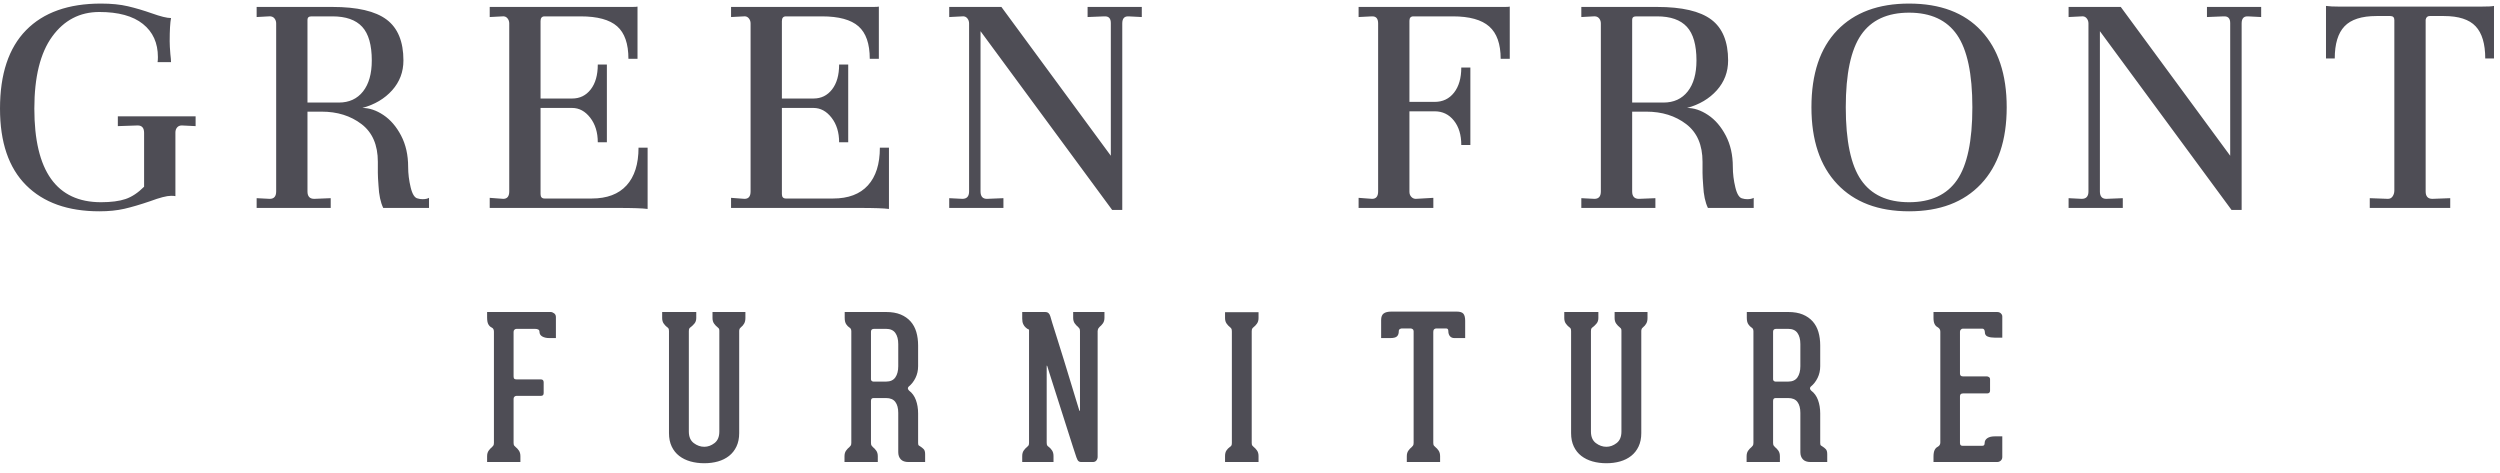 <svg xmlns="http://www.w3.org/2000/svg" width="349" height="66" viewBox="0 0 349 66" fill="none"><g clip-path="url(#clip0_816_7405)"><path d="M76.876 43.555C77.025 43.555 77.184 43.616 77.352 43.737C77.52 43.858 77.604 44.031 77.604 44.255V47.195H76.68C76.288 47.195 75.961 47.12 75.7 46.971C75.439 46.822 75.308 46.598 75.308 46.299C75.308 46.038 75.093 45.907 74.664 45.907H72.116C72.004 45.907 71.906 45.944 71.822 46.019C71.738 46.094 71.696 46.197 71.696 46.327V52.543C71.696 52.711 71.729 52.823 71.794 52.879C71.859 52.935 71.967 52.963 72.116 52.963H75.504C75.765 52.963 75.896 53.103 75.896 53.383V54.867C75.896 55.129 75.775 55.259 75.532 55.259H72.116C72.004 55.259 71.906 55.297 71.822 55.371C71.738 55.446 71.696 55.548 71.696 55.679V61.811C71.696 61.998 71.724 62.129 71.78 62.203C71.836 62.278 71.911 62.352 72.004 62.427C72.153 62.539 72.298 62.698 72.438 62.903C72.578 63.108 72.648 63.37 72.648 63.687V64.499H68V63.687C68 63.37 68.075 63.108 68.224 62.903C68.373 62.698 68.523 62.539 68.672 62.427C68.747 62.352 68.812 62.278 68.868 62.203C68.924 62.129 68.952 61.998 68.952 61.811V46.299C68.952 46.001 68.84 45.804 68.616 45.711C68.429 45.618 68.28 45.468 68.168 45.263C68.056 45.058 68 44.74 68 44.311V43.555H76.876ZM104.058 43.555V44.395C104.058 44.712 103.997 44.974 103.876 45.179C103.755 45.385 103.619 45.543 103.47 45.655C103.395 45.711 103.335 45.772 103.288 45.837C103.241 45.903 103.209 46.01 103.19 46.159V60.467C103.19 61.176 103.064 61.797 102.812 62.329C102.56 62.861 102.215 63.3 101.776 63.645C101.337 63.99 100.824 64.247 100.236 64.415C99.648 64.583 99.009 64.667 98.318 64.667C97.627 64.667 96.983 64.583 96.386 64.415C95.789 64.247 95.266 63.99 94.818 63.645C94.37 63.3 94.02 62.861 93.768 62.329C93.516 61.797 93.39 61.176 93.39 60.467V46.243C93.39 46.056 93.367 45.926 93.32 45.851C93.273 45.776 93.203 45.711 93.11 45.655C92.961 45.543 92.811 45.385 92.662 45.179C92.513 44.974 92.438 44.712 92.438 44.395V43.555H97.198V44.395C97.198 44.712 97.109 44.974 96.932 45.179C96.755 45.385 96.591 45.543 96.442 45.655C96.349 45.711 96.279 45.776 96.232 45.851C96.185 45.926 96.162 46.056 96.162 46.243V60.243C96.162 60.971 96.391 61.508 96.848 61.853C97.305 62.199 97.795 62.371 98.318 62.371C98.822 62.371 99.298 62.199 99.746 61.853C100.194 61.508 100.418 60.971 100.418 60.243V46.159C100.418 46.01 100.39 45.903 100.334 45.837C100.278 45.772 100.213 45.711 100.138 45.655C99.989 45.543 99.839 45.385 99.69 45.179C99.541 44.974 99.466 44.712 99.466 44.395V43.555H104.058ZM128.504 62.343C128.653 62.437 128.798 62.553 128.938 62.693C129.078 62.833 129.148 63.071 129.148 63.407V64.499H126.824C126.339 64.499 125.979 64.373 125.746 64.121C125.513 63.869 125.396 63.538 125.396 63.127V57.639C125.396 56.986 125.261 56.477 124.99 56.113C124.719 55.749 124.285 55.567 123.688 55.567H121.952C121.709 55.567 121.588 55.698 121.588 55.959V61.811C121.588 61.998 121.616 62.129 121.672 62.203C121.728 62.278 121.793 62.352 121.868 62.427C122.017 62.539 122.167 62.698 122.316 62.903C122.465 63.108 122.54 63.37 122.54 63.687V64.499H117.892V63.687C117.892 63.37 117.967 63.108 118.116 62.903C118.265 62.698 118.415 62.539 118.564 62.427C118.639 62.352 118.704 62.278 118.76 62.203C118.816 62.129 118.844 61.998 118.844 61.811V46.243C118.844 46.094 118.816 45.977 118.76 45.893C118.704 45.809 118.639 45.748 118.564 45.711C118.415 45.618 118.27 45.468 118.13 45.263C117.99 45.058 117.92 44.759 117.92 44.367V43.555H123.688C124.491 43.555 125.172 43.672 125.732 43.905C126.292 44.139 126.754 44.461 127.118 44.871C127.482 45.282 127.748 45.772 127.916 46.341C128.084 46.91 128.168 47.541 128.168 48.231V51.115C128.168 51.712 128.047 52.258 127.804 52.753C127.561 53.248 127.244 53.654 126.852 53.971C126.684 54.139 126.703 54.326 126.908 54.531C127.337 54.849 127.655 55.287 127.86 55.847C128.065 56.407 128.168 57.032 128.168 57.723V61.839C128.168 62.026 128.201 62.142 128.266 62.189C128.331 62.236 128.411 62.287 128.504 62.343ZM125.396 48.035C125.396 47.382 125.261 46.864 124.99 46.481C124.719 46.099 124.285 45.907 123.688 45.907H122.036C121.737 45.907 121.588 46.038 121.588 46.299V52.963C121.588 53.056 121.625 53.131 121.7 53.187C121.775 53.243 121.849 53.271 121.924 53.271H123.688C124.285 53.271 124.719 53.075 124.99 52.683C125.261 52.291 125.396 51.769 125.396 51.115V48.035ZM154.182 43.555V44.367C154.182 44.684 154.107 44.946 153.958 45.151C153.809 45.356 153.659 45.515 153.51 45.627C153.435 45.702 153.375 45.776 153.328 45.851C153.281 45.926 153.249 46.047 153.23 46.215V63.771C153.23 63.958 153.174 64.126 153.062 64.275C152.95 64.424 152.782 64.499 152.558 64.499H150.934C150.691 64.499 150.519 64.397 150.416 64.191C150.313 63.986 150.215 63.724 150.122 63.407C150.085 63.314 149.963 62.945 149.758 62.301C149.553 61.657 149.305 60.883 149.016 59.977C148.727 59.072 148.419 58.106 148.092 57.079C147.765 56.053 147.462 55.1 147.182 54.223C146.902 53.346 146.669 52.613 146.482 52.025C146.295 51.437 146.202 51.134 146.202 51.115C146.183 51.078 146.165 51.05 146.146 51.031C146.127 51.013 146.118 51.059 146.118 51.171V61.783C146.118 61.989 146.146 62.129 146.202 62.203C146.258 62.278 146.333 62.343 146.426 62.399C146.575 62.511 146.72 62.67 146.86 62.875C147 63.081 147.07 63.342 147.07 63.659V64.499H142.702V63.659C142.702 63.342 142.777 63.081 142.926 62.875C143.075 62.67 143.225 62.511 143.374 62.399C143.449 62.343 143.514 62.278 143.57 62.203C143.626 62.129 143.654 61.998 143.654 61.811V46.019C143.467 45.944 143.309 45.842 143.178 45.711C143.047 45.599 142.935 45.445 142.842 45.249C142.749 45.053 142.702 44.797 142.702 44.479V43.555H145.866C146.09 43.555 146.258 43.606 146.37 43.709C146.482 43.812 146.566 43.956 146.622 44.143C146.622 44.181 146.715 44.498 146.902 45.095C147.089 45.693 147.322 46.434 147.602 47.321C147.882 48.208 148.185 49.178 148.512 50.233C148.839 51.288 149.147 52.296 149.436 53.257C149.725 54.218 149.982 55.063 150.206 55.791L150.654 57.247C150.673 57.285 150.696 57.322 150.724 57.359C150.752 57.397 150.766 57.387 150.766 57.331V46.243C150.766 46.056 150.738 45.926 150.682 45.851C150.626 45.776 150.561 45.702 150.486 45.627C150.337 45.515 150.187 45.356 150.038 45.151C149.889 44.946 149.814 44.684 149.814 44.367V43.555H154.182ZM174.74 46.271V61.839C174.74 62.007 174.768 62.129 174.824 62.203C174.88 62.278 174.945 62.343 175.02 62.399C175.169 62.511 175.319 62.67 175.468 62.875C175.617 63.081 175.692 63.342 175.692 63.659V64.499H171.016V63.659C171.016 63.342 171.081 63.085 171.212 62.889C171.343 62.693 171.501 62.53 171.688 62.399C171.781 62.343 171.851 62.278 171.898 62.203C171.945 62.129 171.968 62.007 171.968 61.839V46.271C171.968 46.084 171.945 45.954 171.898 45.879C171.851 45.804 171.781 45.73 171.688 45.655C171.539 45.543 171.389 45.385 171.24 45.179C171.091 44.974 171.016 44.712 171.016 44.395V43.583H175.692V44.395C175.692 44.712 175.617 44.974 175.468 45.179C175.319 45.385 175.169 45.543 175.02 45.655C174.927 45.73 174.857 45.804 174.81 45.879C174.763 45.954 174.74 46.084 174.74 46.271ZM203.362 43.499C203.81 43.499 204.118 43.597 204.286 43.793C204.454 43.989 204.538 44.321 204.538 44.787V47.195H203.026C202.765 47.195 202.559 47.106 202.41 46.929C202.261 46.752 202.186 46.514 202.186 46.215C202.186 45.972 202.083 45.851 201.878 45.851H200.506C200.394 45.851 200.296 45.889 200.212 45.963C200.128 46.038 200.086 46.159 200.086 46.327V61.811C200.086 61.998 200.114 62.129 200.17 62.203C200.226 62.278 200.301 62.352 200.394 62.427C200.543 62.539 200.688 62.698 200.828 62.903C200.968 63.108 201.038 63.37 201.038 63.687V64.499H196.39V63.687C196.39 63.37 196.465 63.108 196.614 62.903C196.763 62.698 196.913 62.539 197.062 62.427C197.137 62.352 197.202 62.278 197.258 62.203C197.314 62.129 197.342 61.998 197.342 61.811V46.243C197.342 46.112 197.295 46.014 197.202 45.949C197.109 45.884 197.015 45.851 196.922 45.851H195.69C195.615 45.851 195.527 45.879 195.424 45.935C195.321 45.991 195.27 46.094 195.27 46.243C195.27 46.56 195.186 46.798 195.018 46.957C194.85 47.116 194.542 47.195 194.094 47.195H192.806V44.675C192.806 44.246 192.923 43.943 193.156 43.765C193.389 43.588 193.749 43.499 194.234 43.499H203.362ZM229.992 43.555V44.395C229.992 44.712 229.931 44.974 229.81 45.179C229.689 45.385 229.553 45.543 229.404 45.655C229.329 45.711 229.269 45.772 229.222 45.837C229.175 45.903 229.143 46.01 229.124 46.159V60.467C229.124 61.176 228.998 61.797 228.746 62.329C228.494 62.861 228.149 63.3 227.71 63.645C227.271 63.99 226.758 64.247 226.17 64.415C225.582 64.583 224.943 64.667 224.252 64.667C223.561 64.667 222.917 64.583 222.32 64.415C221.723 64.247 221.2 63.99 220.752 63.645C220.304 63.3 219.954 62.861 219.702 62.329C219.45 61.797 219.324 61.176 219.324 60.467V46.243C219.324 46.056 219.301 45.926 219.254 45.851C219.207 45.776 219.137 45.711 219.044 45.655C218.895 45.543 218.745 45.385 218.596 45.179C218.447 44.974 218.372 44.712 218.372 44.395V43.555H223.132V44.395C223.132 44.712 223.043 44.974 222.866 45.179C222.689 45.385 222.525 45.543 222.376 45.655C222.283 45.711 222.213 45.776 222.166 45.851C222.119 45.926 222.096 46.056 222.096 46.243V60.243C222.096 60.971 222.325 61.508 222.782 61.853C223.239 62.199 223.729 62.371 224.252 62.371C224.756 62.371 225.232 62.199 225.68 61.853C226.128 61.508 226.352 60.971 226.352 60.243V46.159C226.352 46.01 226.324 45.903 226.268 45.837C226.212 45.772 226.147 45.711 226.072 45.655C225.923 45.543 225.773 45.385 225.624 45.179C225.475 44.974 225.4 44.712 225.4 44.395V43.555H229.992ZM254.438 62.343C254.587 62.437 254.732 62.553 254.872 62.693C255.012 62.833 255.082 63.071 255.082 63.407V64.499H252.758C252.273 64.499 251.913 64.373 251.68 64.121C251.447 63.869 251.33 63.538 251.33 63.127V57.639C251.33 56.986 251.195 56.477 250.924 56.113C250.653 55.749 250.219 55.567 249.622 55.567H247.886C247.643 55.567 247.522 55.698 247.522 55.959V61.811C247.522 61.998 247.55 62.129 247.606 62.203C247.662 62.278 247.727 62.352 247.802 62.427C247.951 62.539 248.101 62.698 248.25 62.903C248.399 63.108 248.474 63.37 248.474 63.687V64.499H243.826V63.687C243.826 63.37 243.901 63.108 244.05 62.903C244.199 62.698 244.349 62.539 244.498 62.427C244.573 62.352 244.638 62.278 244.694 62.203C244.75 62.129 244.778 61.998 244.778 61.811V46.243C244.778 46.094 244.75 45.977 244.694 45.893C244.638 45.809 244.573 45.748 244.498 45.711C244.349 45.618 244.204 45.468 244.064 45.263C243.924 45.058 243.854 44.759 243.854 44.367V43.555H249.622C250.425 43.555 251.106 43.672 251.666 43.905C252.226 44.139 252.688 44.461 253.052 44.871C253.416 45.282 253.682 45.772 253.85 46.341C254.018 46.91 254.102 47.541 254.102 48.231V51.115C254.102 51.712 253.981 52.258 253.738 52.753C253.495 53.248 253.178 53.654 252.786 53.971C252.618 54.139 252.637 54.326 252.842 54.531C253.271 54.849 253.589 55.287 253.794 55.847C253.999 56.407 254.102 57.032 254.102 57.723V61.839C254.102 62.026 254.135 62.142 254.2 62.189C254.265 62.236 254.345 62.287 254.438 62.343ZM251.33 48.035C251.33 47.382 251.195 46.864 250.924 46.481C250.653 46.099 250.219 45.907 249.622 45.907H247.97C247.671 45.907 247.522 46.038 247.522 46.299V52.963C247.522 53.056 247.559 53.131 247.634 53.187C247.709 53.243 247.783 53.271 247.858 53.271H249.622C250.219 53.271 250.653 53.075 250.924 52.683C251.195 52.291 251.33 51.769 251.33 51.115V48.035ZM274.004 45.879C273.911 45.879 273.822 45.921 273.738 46.005C273.654 46.089 273.612 46.187 273.612 46.299V52.151C273.612 52.413 273.752 52.543 274.032 52.543H277.364C277.457 52.543 277.555 52.576 277.658 52.641C277.761 52.706 277.812 52.814 277.812 52.963V54.531C277.812 54.792 277.672 54.923 277.392 54.923H274.032C273.752 54.923 273.612 55.054 273.612 55.315V61.839C273.612 62.1 273.724 62.231 273.948 62.231H276.748C276.953 62.231 277.056 62.11 277.056 61.867C277.056 61.569 277.182 61.335 277.434 61.167C277.686 60.999 278.027 60.915 278.456 60.915H279.52V63.799C279.52 64.004 279.45 64.172 279.31 64.303C279.17 64.434 278.997 64.499 278.792 64.499H269.916V63.771C269.916 63.361 269.967 63.048 270.07 62.833C270.173 62.618 270.317 62.465 270.504 62.371C270.747 62.24 270.868 62.044 270.868 61.783V46.299C270.868 46.131 270.831 46.001 270.756 45.907C270.681 45.814 270.597 45.739 270.504 45.683C270.317 45.59 270.173 45.441 270.07 45.235C269.967 45.03 269.916 44.74 269.916 44.367V43.555H278.792C279.016 43.555 279.193 43.62 279.324 43.751C279.455 43.882 279.52 44.022 279.52 44.171V47.139H278.484C278.092 47.139 277.761 47.088 277.49 46.985C277.219 46.883 277.084 46.672 277.084 46.355C277.084 46.243 277.056 46.136 277 46.033C276.944 45.931 276.841 45.879 276.692 45.879H274.004Z" fill="#4E4D55"></path><path d="M0 15.163C0 10.338 1.214 6.688 3.643 4.212C6.071 1.737 9.557 0.499 14.1 0.499C15.541 0.499 16.795 0.625 17.86 0.875C18.925 1.126 20.038 1.455 21.197 1.862C22.419 2.301 23.312 2.52 23.876 2.52C23.751 3.147 23.688 4.228 23.688 5.763C23.688 6.202 23.719 6.797 23.782 7.549C23.845 8.051 23.876 8.427 23.876 8.677H21.996C22.027 8.521 22.043 8.286 22.043 7.972C22.043 5.998 21.346 4.455 19.951 3.343C18.557 2.23 16.528 1.674 13.865 1.674C11.139 1.674 8.946 2.818 7.285 5.105C5.624 7.393 4.794 10.745 4.794 15.163C4.794 23.874 7.896 28.229 14.1 28.229C15.51 28.229 16.654 28.08 17.531 27.783C18.408 27.485 19.27 26.913 20.116 26.067V18.547C20.116 17.858 19.818 17.513 19.223 17.513L16.45 17.607V16.244H27.307V17.607L25.38 17.513C25.098 17.513 24.879 17.607 24.722 17.795C24.565 17.983 24.487 18.218 24.487 18.5V27.383C24.362 27.352 24.158 27.336 23.876 27.336C23.281 27.336 22.309 27.587 20.962 28.088C19.583 28.558 18.385 28.911 17.366 29.146C16.348 29.381 15.181 29.498 13.865 29.498C9.478 29.498 6.071 28.284 3.643 25.856C1.214 23.427 0 19.863 0 15.163ZM35.827 27.665L37.66 27.759C38.255 27.759 38.553 27.415 38.553 26.725V3.272C38.553 2.99 38.467 2.747 38.294 2.544C38.122 2.34 37.864 2.254 37.519 2.285L35.827 2.379V0.969H46.402C49.88 0.969 52.402 1.557 53.969 2.732C55.536 3.907 56.319 5.81 56.319 8.442C56.319 10.04 55.794 11.427 54.745 12.602C53.695 13.777 52.308 14.599 50.585 15.069C51.556 15.069 52.535 15.398 53.523 16.056C54.51 16.714 55.332 17.67 55.99 18.923C56.648 20.177 56.977 21.634 56.977 23.294C56.977 24.234 57.094 25.19 57.33 26.161C57.565 27.133 57.901 27.649 58.34 27.712C58.528 27.775 58.747 27.806 58.998 27.806C59.374 27.806 59.672 27.744 59.891 27.618V29.028H53.499C53.123 28.245 52.904 27.211 52.841 25.926C52.778 25.111 52.747 24.516 52.747 24.14V22.589C52.747 20.239 51.987 18.485 50.468 17.325C48.948 16.166 47.091 15.586 44.898 15.586H42.924V26.725C42.924 27.415 43.237 27.759 43.864 27.759L46.167 27.665V29.028H35.827V27.665ZM47.295 14.317C48.736 14.317 49.864 13.8 50.679 12.766C51.494 11.732 51.901 10.291 51.901 8.442C51.901 6.28 51.455 4.714 50.562 3.742C49.669 2.771 48.282 2.285 46.402 2.285H43.488C43.112 2.285 42.924 2.442 42.924 2.755V14.317H47.295ZM68.364 27.618L70.244 27.759C70.808 27.759 71.09 27.415 71.09 26.725V3.272C71.09 2.99 71.004 2.747 70.832 2.544C70.659 2.34 70.432 2.254 70.15 2.285L68.364 2.379V0.969H88.198C88.637 0.969 88.903 0.954 88.997 0.922V8.207H87.728C87.728 6.108 87.203 4.596 86.153 3.672C85.104 2.747 83.404 2.285 81.054 2.285H76.025C75.649 2.285 75.461 2.505 75.461 2.943V13.753H79.879C80.944 13.753 81.806 13.33 82.464 12.484C83.122 11.638 83.451 10.479 83.451 9.006H84.72V19.863H83.451C83.451 18.485 83.099 17.341 82.394 16.432C81.689 15.524 80.85 15.069 79.879 15.069H75.461V27.101C75.461 27.509 75.649 27.712 76.025 27.712H82.605C84.736 27.712 86.357 27.101 87.469 25.879C88.582 24.657 89.138 22.902 89.138 20.615H90.407V29.169C89.718 29.075 88.339 29.028 86.271 29.028H68.364V27.618ZM102.055 27.618L103.935 27.759C104.499 27.759 104.781 27.415 104.781 26.725V3.272C104.781 2.99 104.695 2.747 104.522 2.544C104.35 2.34 104.123 2.254 103.841 2.285L102.055 2.379V0.969H121.889C122.328 0.969 122.594 0.954 122.688 0.922V8.207H121.419C121.419 6.108 120.894 4.596 119.844 3.672C118.795 2.747 117.095 2.285 114.745 2.285H109.716C109.34 2.285 109.152 2.505 109.152 2.943V13.753H113.57C114.635 13.753 115.497 13.33 116.155 12.484C116.813 11.638 117.142 10.479 117.142 9.006H118.411V19.863H117.142C117.142 18.485 116.79 17.341 116.085 16.432C115.38 15.524 114.541 15.069 113.57 15.069H109.152V27.101C109.152 27.509 109.34 27.712 109.716 27.712H116.296C118.427 27.712 120.048 27.101 121.16 25.879C122.273 24.657 122.829 22.902 122.829 20.615H124.098V29.169C123.409 29.075 122.03 29.028 119.962 29.028H102.055V27.618ZM159.395 0.969V2.379L157.562 2.285H157.468C156.935 2.285 156.669 2.614 156.669 3.272V29.31H155.259L136.882 4.353V26.725C136.882 27.415 137.18 27.759 137.775 27.759L140.078 27.665V29.028H132.511V27.665L134.344 27.759C134.971 27.759 135.284 27.415 135.284 26.725V3.272C135.284 2.99 135.198 2.747 135.025 2.544C134.853 2.34 134.626 2.254 134.344 2.285L132.511 2.379V0.969H139.796L155.071 21.743V3.225C155.071 2.599 154.805 2.285 154.272 2.285H154.131L151.828 2.379V0.969H159.395ZM189.66 27.618L191.54 27.759C192.104 27.759 192.386 27.415 192.386 26.725V3.272C192.386 2.614 192.12 2.285 191.587 2.285H191.493L189.66 2.379V0.969H210.058C210.434 0.969 210.669 0.954 210.763 0.922V8.207H209.494C209.494 6.139 208.961 4.635 207.896 3.695C206.831 2.755 205.139 2.285 202.82 2.285H197.321C196.945 2.285 196.757 2.489 196.757 2.896V14.223H200.282C201.41 14.223 202.311 13.792 202.984 12.931C203.658 12.069 203.995 10.902 203.995 9.429H205.264V20.239H203.995C203.995 18.829 203.65 17.693 202.961 16.832C202.272 15.97 201.379 15.539 200.282 15.539H196.757V26.772C196.757 27.054 196.843 27.289 197.016 27.477C197.188 27.665 197.399 27.759 197.65 27.759L200.094 27.618V29.028H189.66V27.618ZM220.753 27.665L222.586 27.759C223.181 27.759 223.479 27.415 223.479 26.725V3.272C223.479 2.99 223.393 2.747 223.221 2.544C223.048 2.34 222.79 2.254 222.445 2.285L220.753 2.379V0.969H231.328C234.806 0.969 237.328 1.557 238.895 2.732C240.462 3.907 241.245 5.81 241.245 8.442C241.245 10.04 240.72 11.427 239.671 12.602C238.621 13.777 237.234 14.599 235.511 15.069C236.482 15.069 237.462 15.398 238.449 16.056C239.436 16.714 240.258 17.67 240.916 18.923C241.574 20.177 241.903 21.634 241.903 23.294C241.903 24.234 242.02 25.19 242.255 26.161C242.49 27.133 242.827 27.649 243.266 27.712C243.454 27.775 243.673 27.806 243.924 27.806C244.3 27.806 244.598 27.744 244.817 27.618V29.028H238.425C238.049 28.245 237.83 27.211 237.767 25.926C237.704 25.111 237.673 24.516 237.673 24.14V22.589C237.673 20.239 236.913 18.485 235.393 17.325C233.874 16.166 232.017 15.586 229.824 15.586H227.85V26.725C227.85 27.415 228.163 27.759 228.79 27.759L231.093 27.665V29.028H220.753V27.665ZM232.221 14.317C233.662 14.317 234.79 13.8 235.605 12.766C236.42 11.732 236.827 10.291 236.827 8.442C236.827 6.28 236.381 4.714 235.488 3.742C234.594 2.771 233.208 2.285 231.328 2.285H228.414C228.038 2.285 227.85 2.442 227.85 2.755V14.317H232.221ZM252.876 14.975C252.876 10.306 254.074 6.727 256.471 4.236C258.868 1.745 262.213 0.499 266.506 0.499C270.861 0.499 274.222 1.768 276.587 4.306C278.953 6.844 280.136 10.4 280.136 14.975C280.136 19.581 278.938 23.153 276.54 25.691C274.143 28.229 270.799 29.498 266.506 29.498C262.213 29.498 258.868 28.229 256.471 25.691C254.074 23.153 252.876 19.581 252.876 14.975ZM257.67 14.975C257.67 19.675 258.383 23.059 259.809 25.127C261.234 27.195 263.467 28.229 266.506 28.229C269.545 28.229 271.778 27.195 273.203 25.127C274.629 23.059 275.342 19.675 275.342 14.975C275.342 10.306 274.629 6.938 273.203 4.87C271.778 2.802 269.545 1.768 266.506 1.768C263.467 1.768 261.234 2.802 259.809 4.87C258.383 6.938 257.67 10.306 257.67 14.975ZM315.659 0.969V2.379L313.826 2.285H313.732C313.199 2.285 312.933 2.614 312.933 3.272V29.31H311.523L293.146 4.353V26.725C293.146 27.415 293.444 27.759 294.039 27.759L296.342 27.665V29.028H288.775V27.665L290.608 27.759C291.235 27.759 291.548 27.415 291.548 26.725V3.272C291.548 2.99 291.462 2.747 291.289 2.544C291.117 2.34 290.89 2.254 290.608 2.285L288.775 2.379V0.969H296.06L311.335 21.743V3.225C311.335 2.599 311.069 2.285 310.536 2.285H310.395L308.092 2.379V0.969H315.659ZM324.709 0.828C325.148 0.891 325.774 0.922 326.589 0.922H346.282C347.285 0.922 347.911 0.891 348.162 0.828V8.16H346.94C346.94 6.123 346.493 4.627 345.6 3.672C344.707 2.716 343.227 2.238 341.159 2.238H339.185C338.872 2.238 338.684 2.411 338.621 2.755V26.725C338.621 27.415 338.934 27.759 339.561 27.759L342.052 27.665V29.028H330.819V27.665L333.357 27.759C333.639 27.759 333.858 27.642 334.015 27.407C334.172 27.172 334.25 26.898 334.25 26.584V2.802C334.25 2.426 334.062 2.238 333.686 2.238H331.759C329.691 2.238 328.203 2.716 327.294 3.672C326.385 4.627 325.931 6.123 325.931 8.16H324.709V0.828Z" fill="#4E4D55"></path></g><defs><clipPath id="clip0_816_7405"><rect width="349" height="65" fill="white" transform="translate(0 0.499)"></rect></clipPath></defs></svg>
